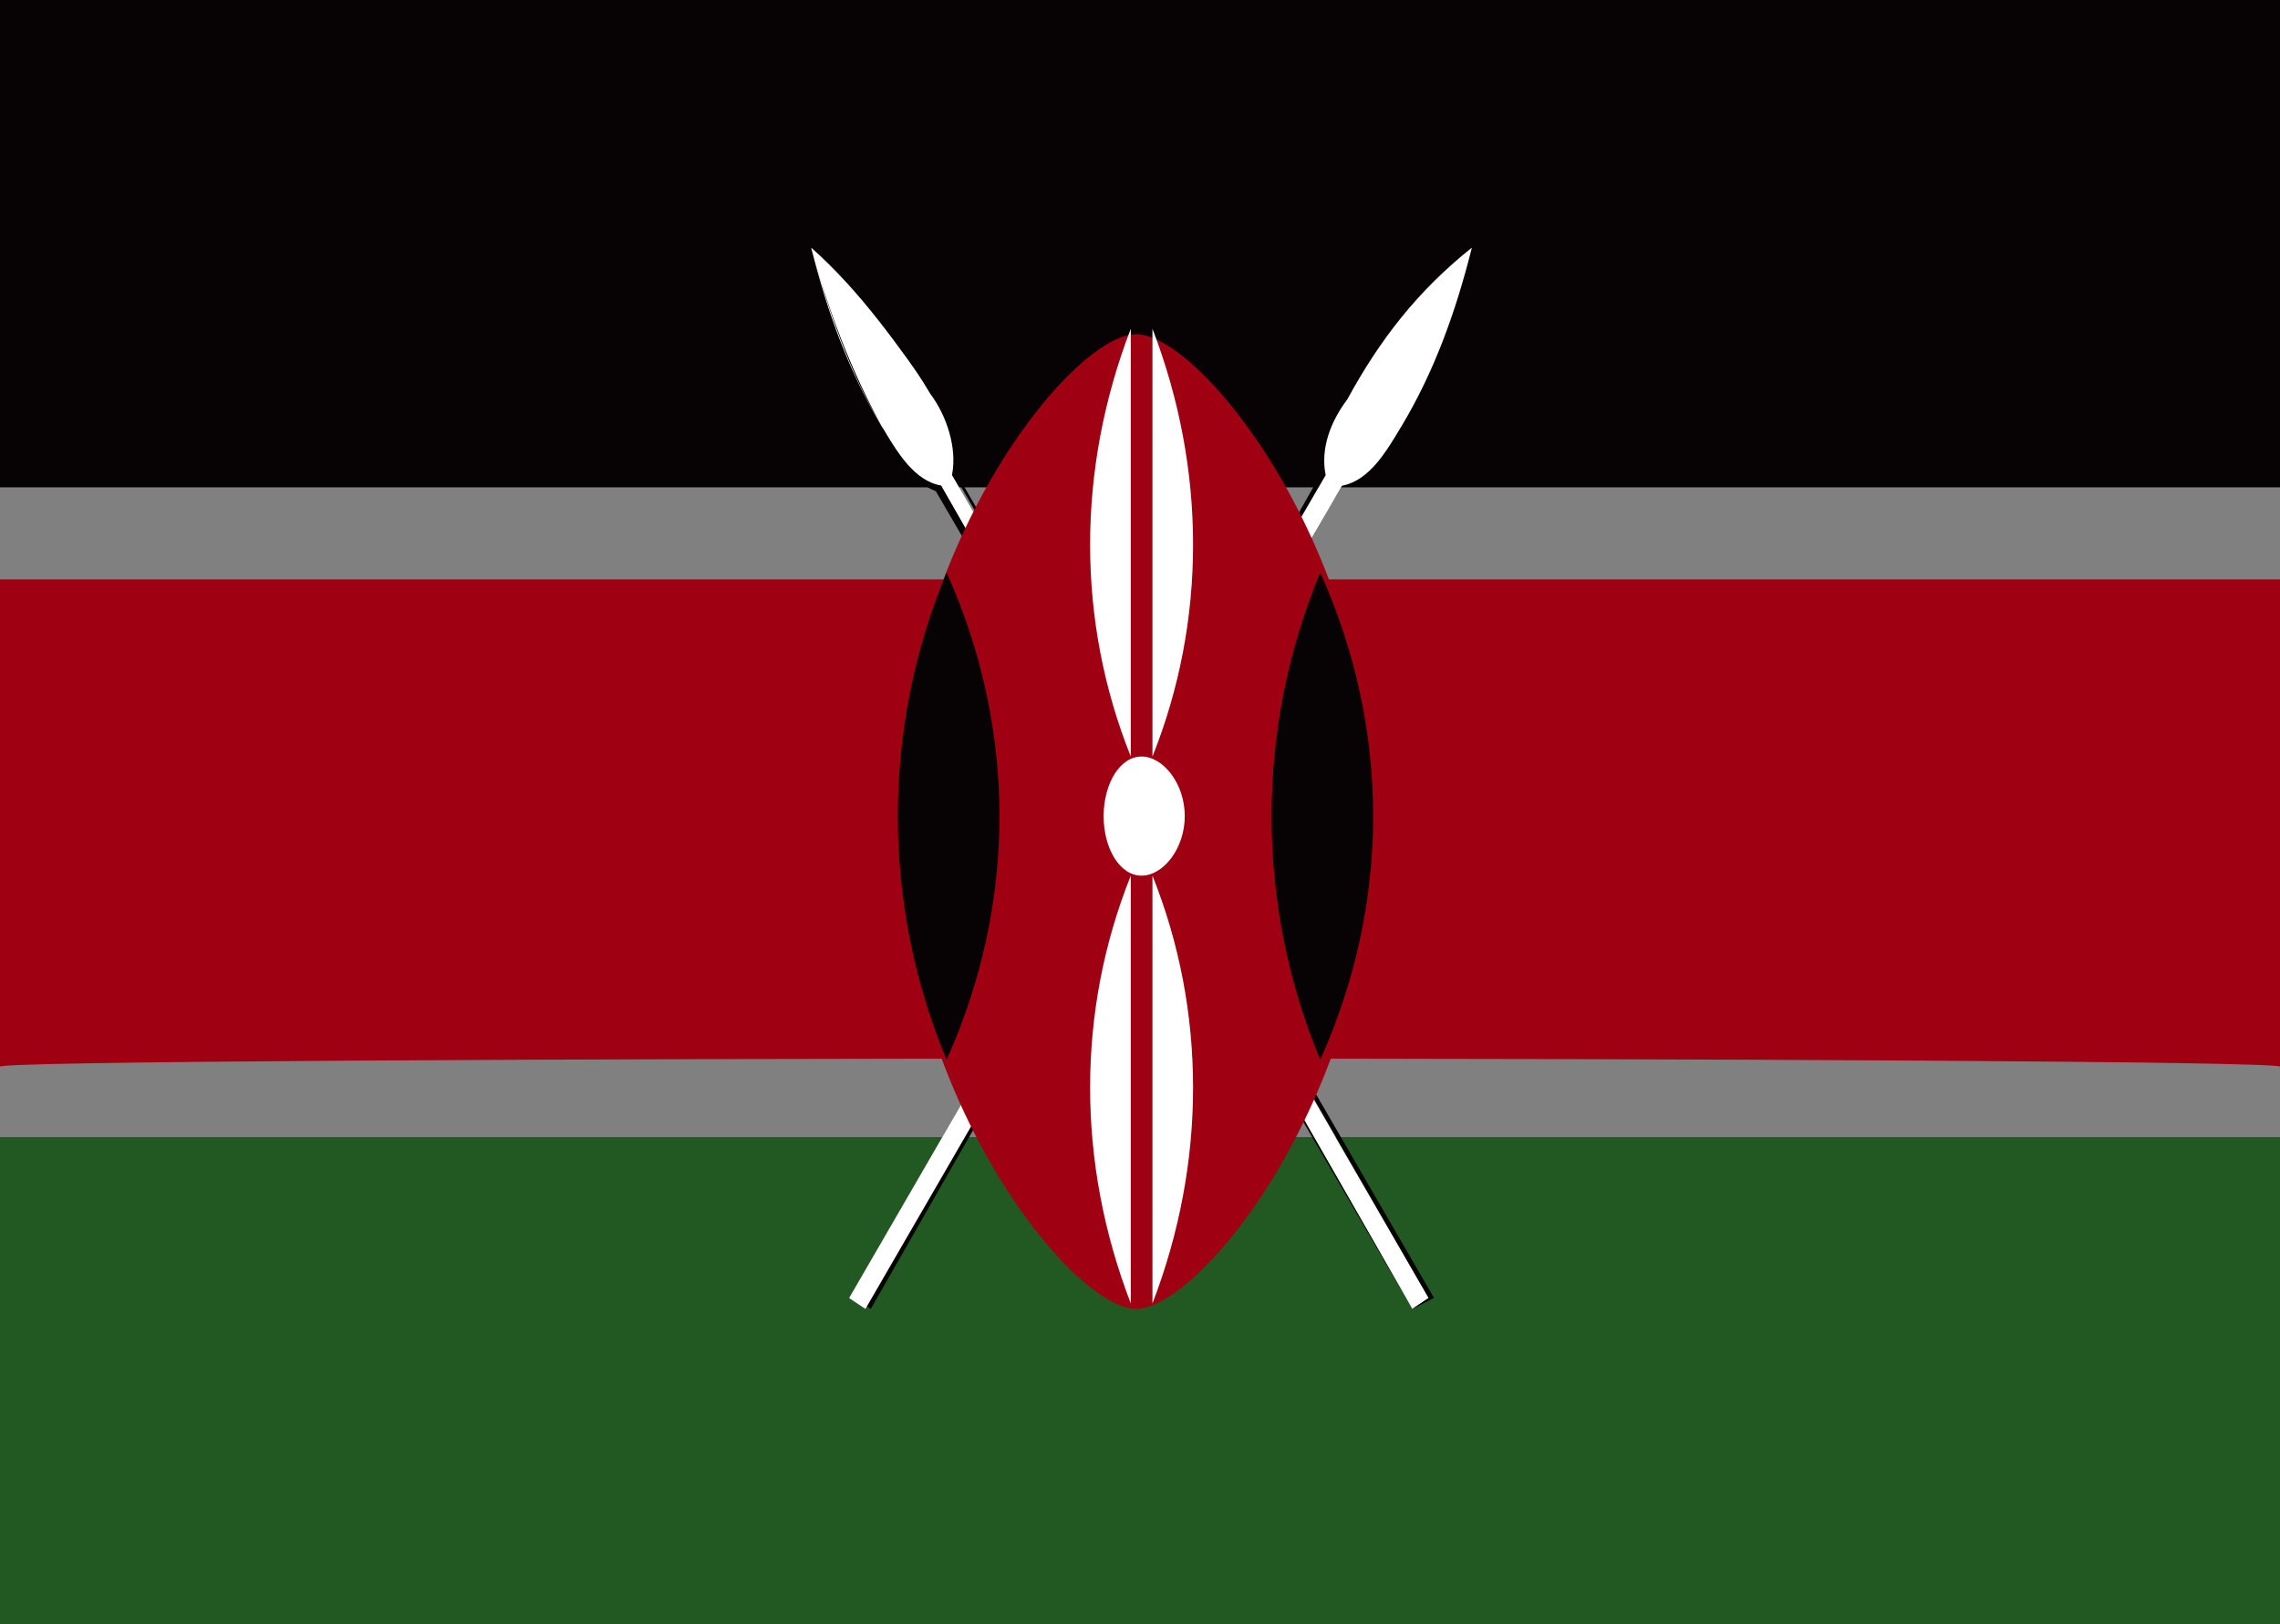 <?xml version="1.0" encoding="utf-8"?>
<!-- Generator: Adobe Illustrator 16.0.0, SVG Export Plug-In . SVG Version: 6.00 Build 0)  -->
<!DOCTYPE svg PUBLIC "-//W3C//DTD SVG 1.1//EN" "http://www.w3.org/Graphics/SVG/1.1/DTD/svg11.dtd">
<svg version="1.1" id="图层_1" xmlns="http://www.w3.org/2000/svg" xmlns:xlink="http://www.w3.org/1999/xlink" x="0px" y="0px"
	 width="25.26px" height="18px" viewBox="0 0 25.26 18" enable-background="new 0 0 25.26 18" xml:space="preserve">
<rect x="0" y="0" width="25.26" height="18" fill="#808080" stroke="none"/>
<path fill="#070203" d="M0,0h25.26v5.4H0V0z"/>
<path fill="#225821" d="M0,12.6h25.26V18H0V12.6z"/>
<path fill="#9F0012" d="M0,6.42v5.4c-0.057-0.12,25.26-0.12,25.26,0v-5.4H0z"/>
<path fill="#FFFFFF" d="M15.828,14.383l-0.181,0.121l-5.22-9.121c-0.36-0.06-0.479-0.359-0.66-0.66c-0.36-0.6-0.601-1.26-0.78-1.979
	c0.541,0.479,0.961,1.021,1.32,1.62c0.18,0.24,0.3,0.6,0.24,0.9L15.828,14.383z"/>
<path fill="#070203" d="M15.647,14.504l-5.279-9.061c-0.301-0.12-0.48-0.42-0.601-0.721c-0.36-0.6-0.601-1.319-0.78-1.979
	c0.541,0.479,1.021,1.021,1.381,1.62c0.18,0.24,0.299,0.6,0.239,0.9l5.28,9.119L15.647,14.504z M8.987,2.743
	c0.18,0.66,0.42,1.319,0.78,1.979c0.181,0.301,0.36,0.601,0.66,0.66l5.22,9.121l0.181-0.121l-5.221-9.06
	c0.06-0.3-0.06-0.66-0.239-0.899C9.948,3.823,9.528,3.223,8.987,2.743L8.987,2.743z"/>
<path fill="#070203" d="M9.647,14.504l-0.18-0.121l5.159-9.119c0-0.301,0.061-0.601,0.301-0.84c0.359-0.601,0.779-1.201,1.32-1.681
	c-0.121,0.72-0.36,1.38-0.721,1.979c-0.18,0.301-0.359,0.601-0.66,0.66L9.647,14.504z M16.248,2.743
	c-0.541,0.479-0.961,1.08-1.32,1.681c-0.18,0.239-0.301,0.539-0.24,0.84l-5.28,9.119l0.181,0.061l5.279-9.061
	c0.301-0.06,0.48-0.359,0.66-0.66C15.828,4.123,16.127,3.463,16.248,2.743z"/>
<path fill="#FFFFFF" d="M9.407,14.383l0.181,0.121l5.279-9.121c0.301-0.06,0.48-0.359,0.66-0.66c0.36-0.6,0.6-1.26,0.78-1.979
	c-0.601,0.479-1.021,1.021-1.38,1.681c-0.18,0.239-0.301,0.539-0.24,0.84L9.407,14.383z"/>
<path fill="#9F0012" d="M12.588,3.703c-0.72,0-2.64,2.4-2.64,5.4s1.92,5.4,2.64,5.4s2.64-2.4,2.64-5.4S13.308,3.703,12.588,3.703z"
	/>
<path fill="#070203" d="M14.627,11.743c0.781-1.739,0.781-3.66,0-5.399C13.908,8.071,13.908,10.016,14.627,11.743z M10.487,11.743
	c-0.72-1.728-0.72-3.672,0-5.399C11.268,8.083,11.268,10.004,10.487,11.743z"/>
<path fill="#FFFFFF" d="M12.647,8.383c0.24,0,0.479,0.301,0.479,0.66c0,0.36-0.239,0.66-0.479,0.66s-0.42-0.3-0.42-0.66
	C12.228,8.684,12.407,8.383,12.647,8.383z M12.768,9.703c0.6,1.5,0.6,3.18,0,4.74V9.703z M12.528,8.383
	c-0.601-1.5-0.601-3.18,0-4.74V8.383z M12.528,9.703c-0.601,1.5-0.601,3.18,0,4.74V9.703z M12.768,8.383c0.6-1.5,0.6-3.18,0-4.74
	V8.383z"/>
</svg>
